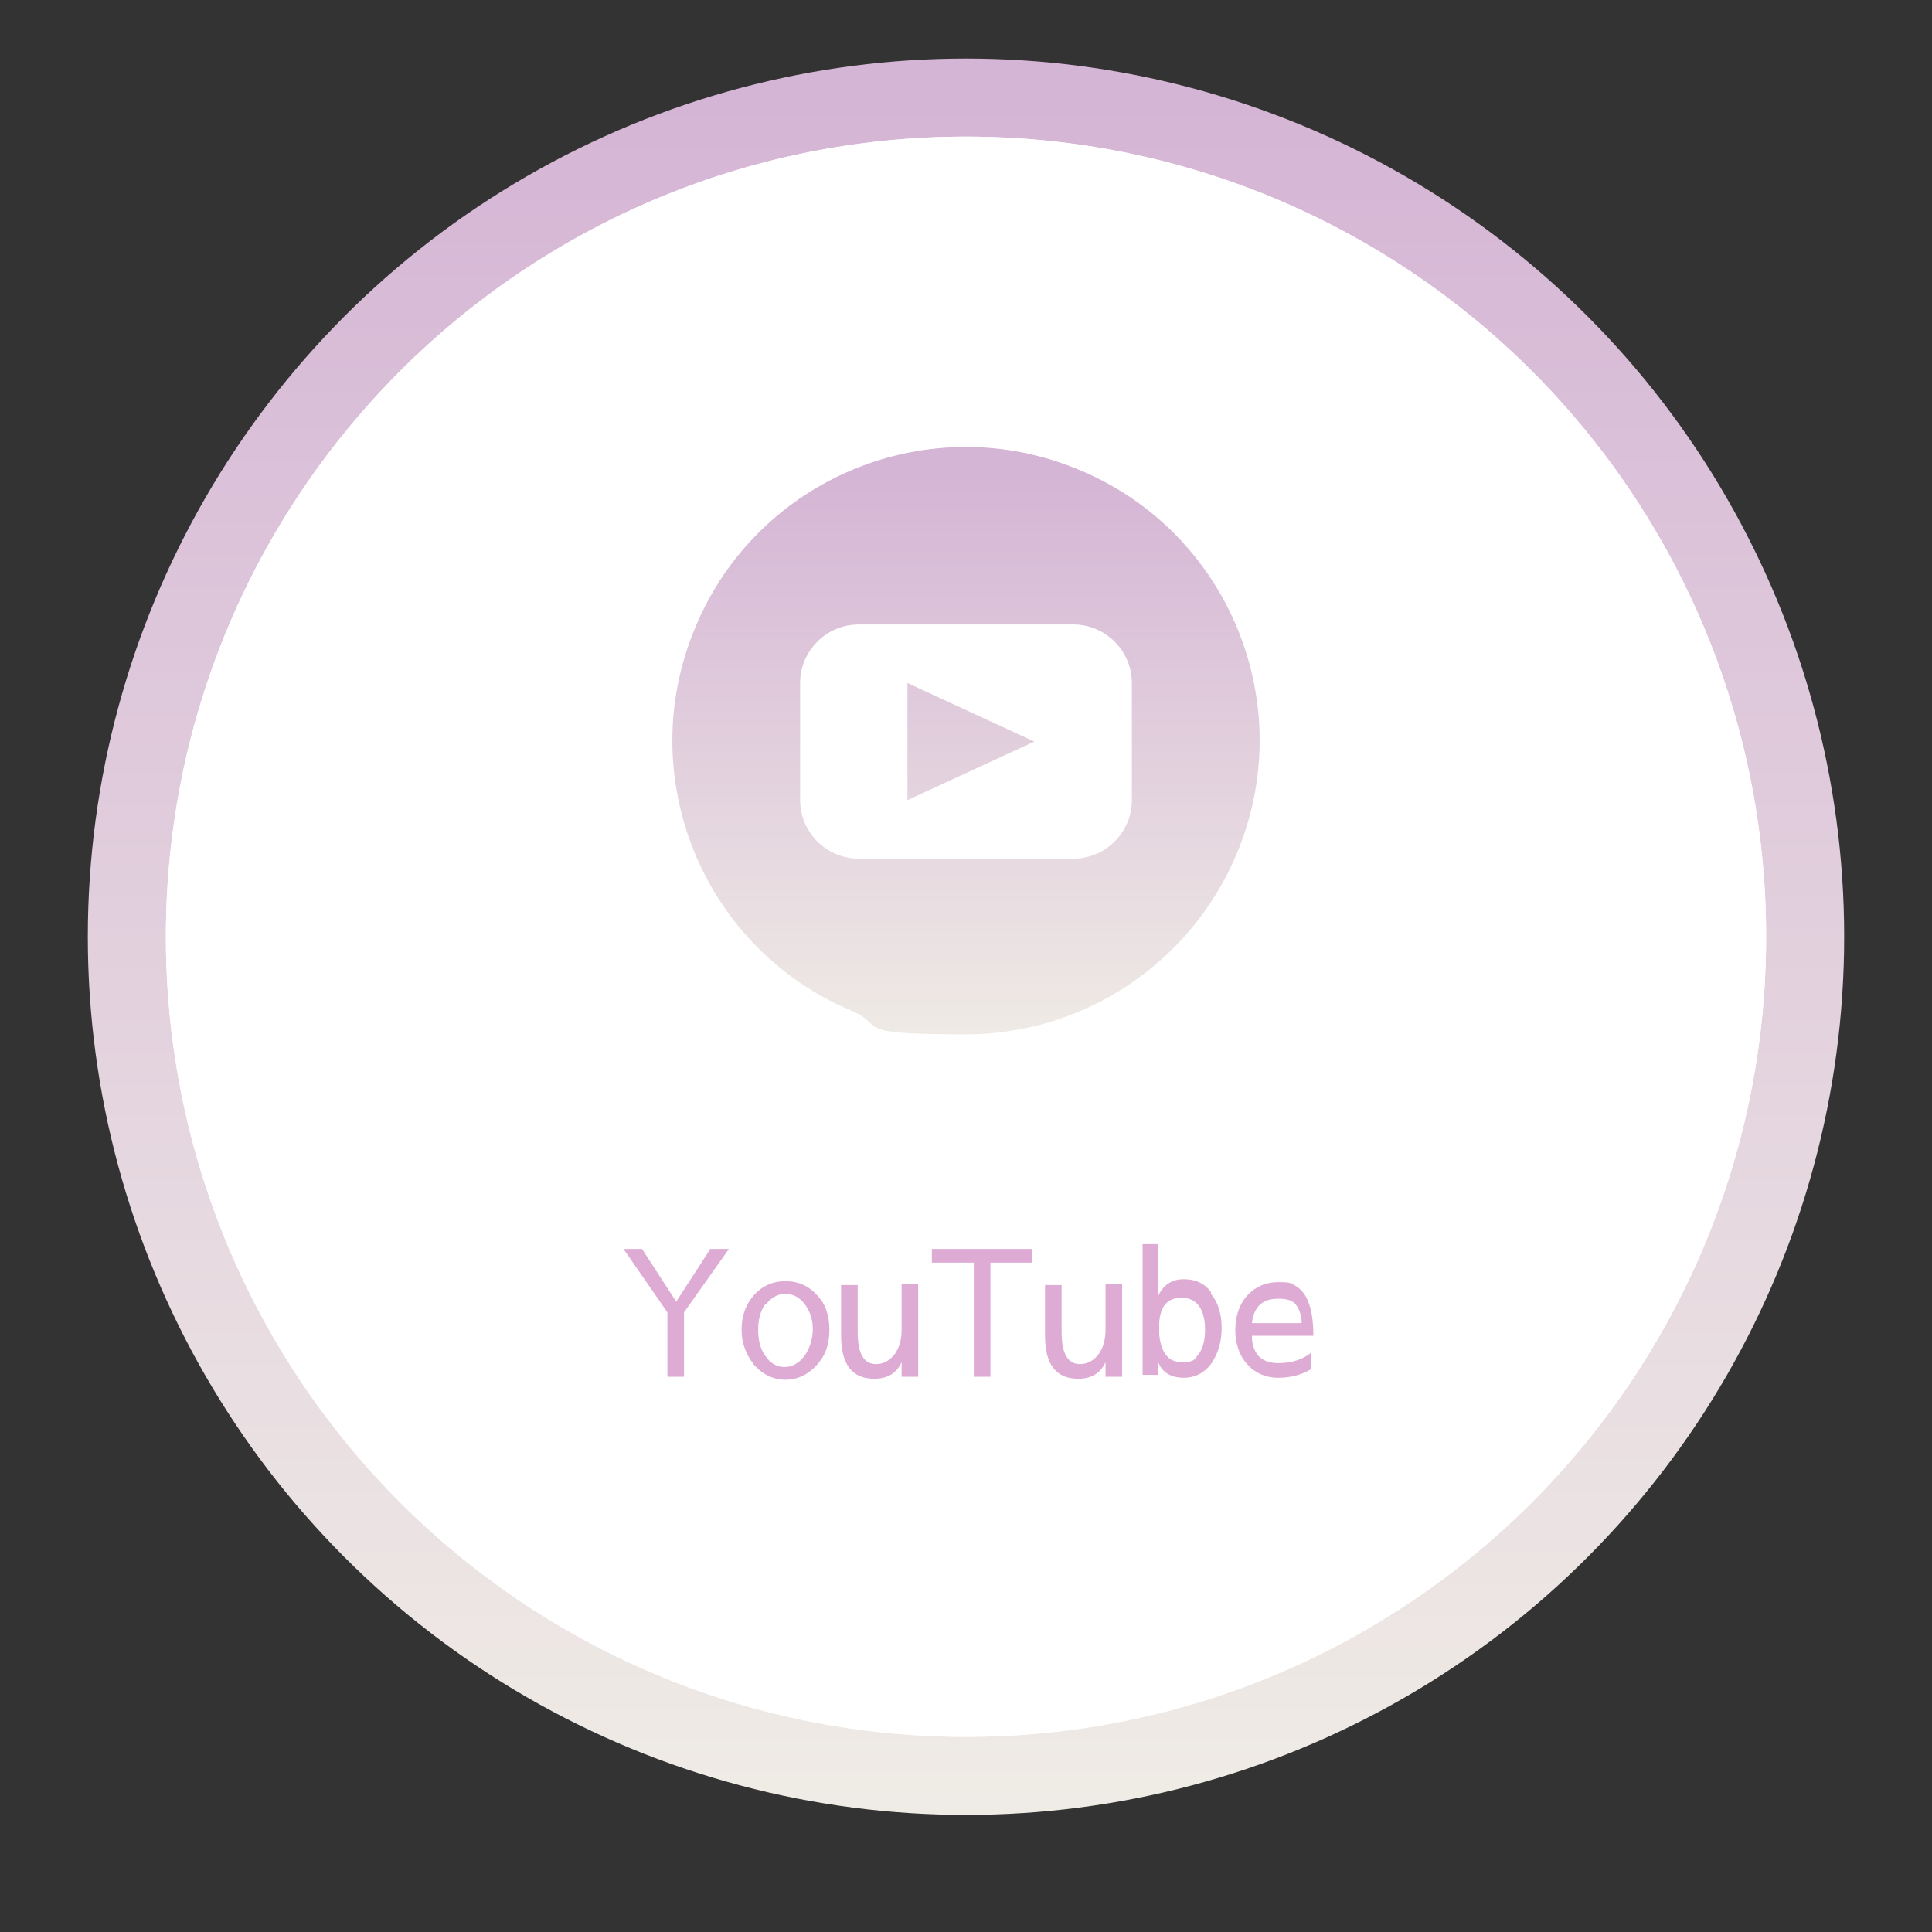 <?xml version="1.0" encoding="UTF-8"?>
<svg id="_レイヤー_1" xmlns="http://www.w3.org/2000/svg" version="1.1" xmlns:xlink="http://www.w3.org/1999/xlink" viewBox="0 0 198 198">
  <rect x="0" y="0" width="198" height="198" fill="#333333" stroke="none"/>
  <!-- Generator: Adobe Illustrator 29.3.1, SVG Export Plug-In . SVG Version: 2.1.0 Build 151)  -->
  <defs>
    <style>
      .st0 {
        fill: #fff;
      }

      .st1 {
        fill: url(#_名称未設定グラデーション_2);
      }

      .st2 {
        fill: url(#_名称未設定グラデーション);
      }

      .st3 {
        isolation: isolate;
      }

      .st4 {
        fill: #deabd4;
      }
    </style>
    <linearGradient id="_名称未設定グラデーション" data-name="名称未設定グラデーション" x1="-393.3" y1="3.6" x2="-393.3" y2="4.6" gradientTransform="translate(70893 -638) scale(180)" gradientUnits="userSpaceOnUse">
      <stop offset="0" stop-color="#d5b5d5"/>
      <stop offset="1" stop-color="#f0ede6"/>
    </linearGradient>
    <linearGradient id="_名称未設定グラデーション_2" data-name="名称未設定グラデーション 2" x1="-389" y1="10.7" x2="-389" y2="11.7" gradientTransform="translate(23475.6 -594.3) scale(60.1)" gradientUnits="userSpaceOnUse">
      <stop offset="0" stop-color="#d5b5d5"/>
      <stop offset="1" stop-color="#f0ede6"/>
    </linearGradient>
  </defs>
  <circle id="_楕円形_7-2" class="st2" cx="99" cy="96" r="90"/>
  <circle id="_楕円形_8" class="st0" cx="99" cy="96" r="82"/>
  <path id="_楕円形_8_-_アウトライン" class="st0" d="M99,17c-5.3,0-10.7.5-15.9,1.6-10.1,2.1-19.7,6.1-28.2,11.9-12.7,8.6-22.6,20.6-28.6,34.8-2,4.8-3.6,9.7-4.6,14.8-2.1,10.5-2.1,21.3,0,31.8,2.1,10.1,6.1,19.7,11.9,28.2,8.6,12.7,20.6,22.6,34.8,28.6,4.8,2,9.7,3.6,14.8,4.6,10.5,2.1,21.3,2.1,31.8,0,10.1-2.1,19.7-6.1,28.2-11.9,12.7-8.6,22.6-20.6,28.6-34.8,2-4.8,3.6-9.7,4.6-14.8,2.1-10.5,2.1-21.3,0-31.8-2.1-10.1-6.1-19.7-11.9-28.2-8.6-12.7-20.6-22.6-34.8-28.6-4.8-2-9.7-3.6-14.8-4.6-5.2-1.1-10.6-1.6-15.9-1.6M99,14c45.3,0,82,36.7,82,82s-36.7,82-82,82S17,141.3,17,96,53.7,14,99,14Z"/>
  <g id="YouTube" class="st3">
    <g class="st3">
      <path class="st4" d="M72.7,128h2l-4.6,6.5v6.6h-1.7v-6.6l-4.5-6.5h1.9l3.5,5.4,3.5-5.4h-.1Z"/>
      <path class="st4" d="M83.7,132.7c.9.9,1.3,2.1,1.3,3.6s-.4,2.6-1.3,3.6-2,1.5-3.2,1.5-2.3-.5-3.2-1.5c-.8-1-1.3-2.2-1.3-3.6s.4-2.6,1.3-3.6c.8-.9,1.9-1.4,3.2-1.4s2.4.5,3.2,1.4ZM78.4,133.7c-.5.7-.7,1.6-.7,2.6s.2,1.9.7,2.6c.5.8,1.2,1.2,2,1.2s1.5-.4,2.1-1.2c.5-.8.8-1.7.8-2.7s-.3-1.8-.8-2.5-1.2-1.1-2-1.1-1.5.4-2,1.1h0Z"/>
      <path class="st4" d="M87.9,136.5c0,2.2.6,3.3,1.9,3.3s2.6-1.2,2.6-3.5v-4.7h1.7v9.5h-1.7v-1.5c-.5,1.1-1.4,1.7-2.8,1.7-2.3,0-3.4-1.5-3.4-4.4v-5.2h1.7v4.9h0Z"/>
      <path class="st4" d="M95.5,128h10.3v1.4h-4.3v11.7h-1.7v-11.7h-4.3s0-1.4,0-1.4Z"/>
      <path class="st4" d="M108.8,136.5c0,2.2.6,3.3,1.9,3.3s2.6-1.2,2.6-3.5v-4.7h1.7v9.5h-1.7v-1.5c-.5,1.1-1.4,1.7-2.8,1.7-2.3,0-3.4-1.5-3.4-4.4v-5.2h1.7v4.9h0Z"/>
      <path class="st4" d="M124.1,132.6c.7.8,1.1,2,1.1,3.5s-.4,2.7-1.1,3.7c-.7.9-1.6,1.4-2.8,1.4s-2.2-.5-2.6-1.6v1.3h-1.6v-13.4h1.6v5.3c.5-1.1,1.4-1.7,2.6-1.7s2.1.4,2.8,1.3v.2ZM121.1,133c-1.5,0-2.2.9-2.3,2.6v1.2c.2,1.8.9,2.8,2.3,2.8s1.3-.3,1.8-.9c.4-.6.6-1.4.6-2.4,0-2.2-.9-3.3-2.4-3.3h0Z"/>
      <path class="st4" d="M128.3,137c0,1,.4,1.7.8,2.1.5.4,1.1.6,1.9.6,1.4,0,2.6-.4,3.4-1.1v1.7c-1,.6-2.1.9-3.4.9s-2.4-.5-3.2-1.4-1.2-2.1-1.2-3.5.4-2.6,1.2-3.5,1.9-1.4,3.2-1.4,1.3.1,1.8.4c1.2.7,1.8,2.4,1.8,5.1h-6.5.2ZM131,133.1c-1.6,0-2.5.8-2.7,2.5h5.1c0-.9-.3-1.5-.6-1.9s-.9-.6-1.7-.6h-.1Z"/>
    </g>
  </g>
  <path id="_合体_6" class="st1" d="M87.3,103.6c-15.3-6.4-22.5-24.1-16-39.4,6.4-15.3,24.1-22.5,39.4-16,15.3,6.4,22.5,24.1,16,39.4-4.7,11.1-15.6,18.4-27.7,18.4s-8-.8-11.7-2.4ZM82,70v12c0,3.3,2.7,6,6,6h22c3.3,0,6-2.7,6-6v-12c0-3.3-2.7-6-6-6h-22c-3.3,0-6,2.7-6,6ZM93,70l13,6-13,6v-12Z"/>
</svg>